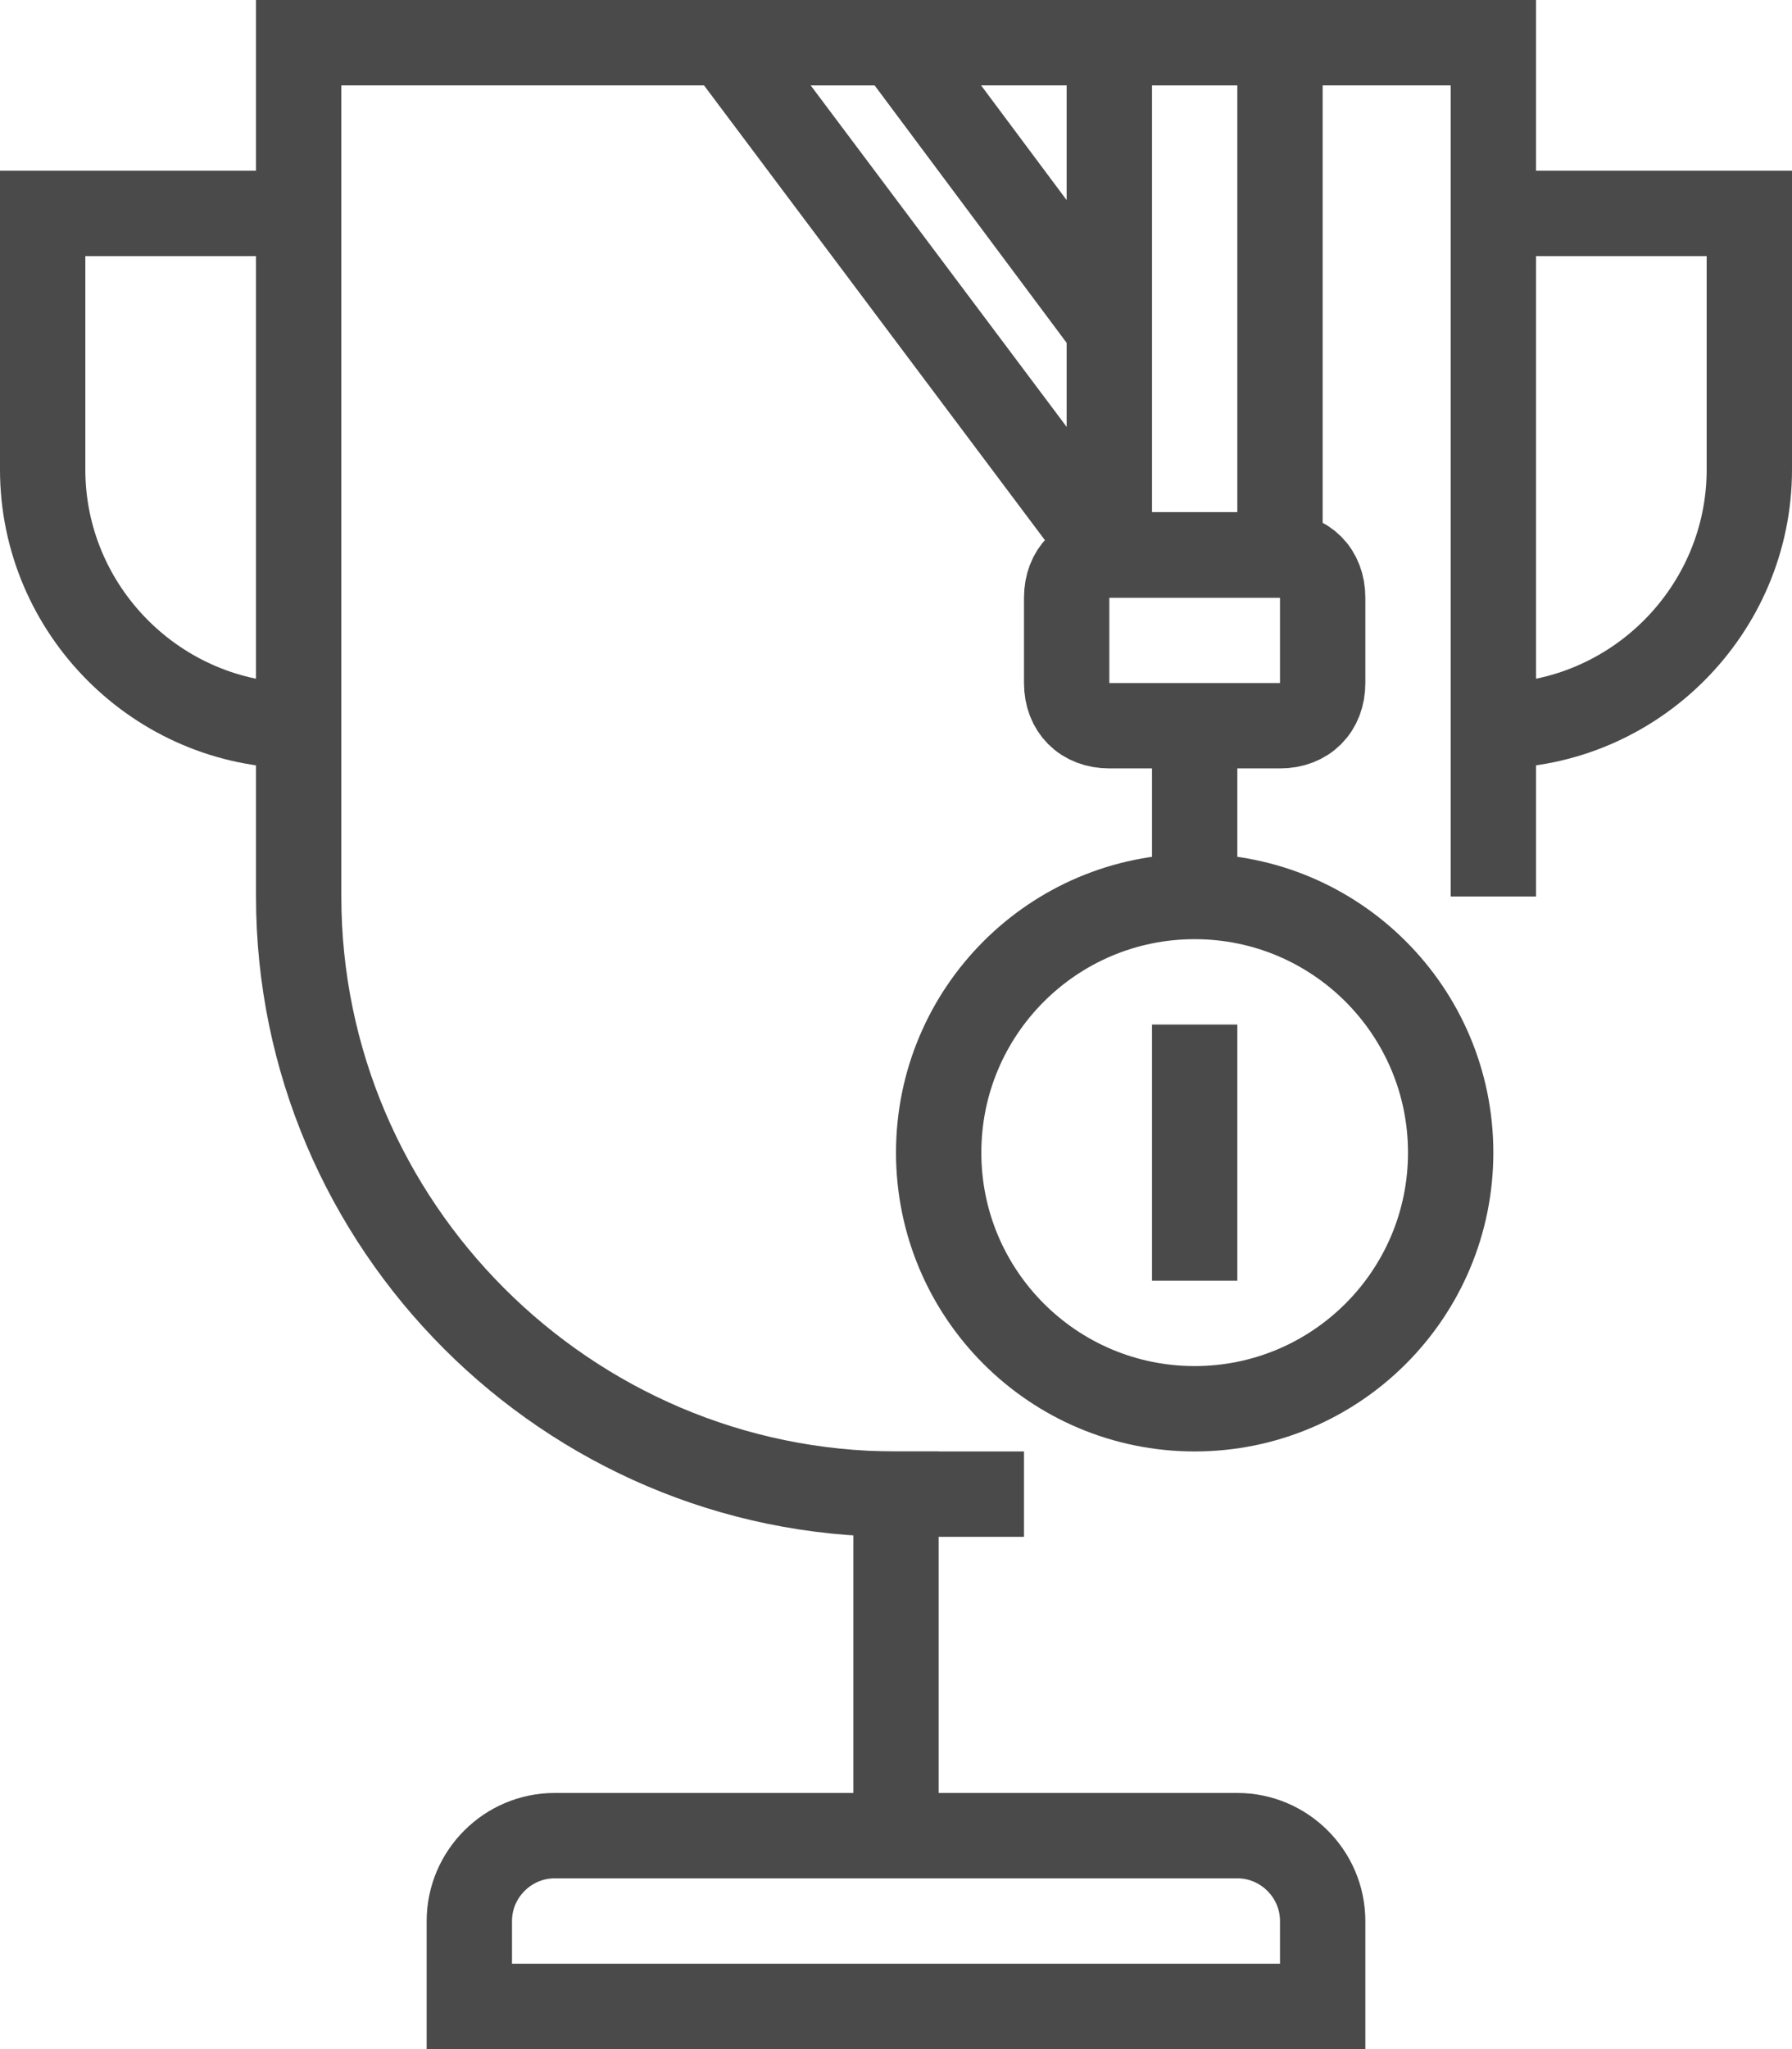 <svg enable-background="new 0 0 42 48" viewBox="0 0 42 48" xmlns="http://www.w3.org/2000/svg"><g fill="none" stroke="#4a4a4a" stroke-miterlimit="10" stroke-width="2"><path d="m31 47h-20v-2c0-1.1.9-2 2-2h16c1.1 0 2 .9 2 2z"/><path d="m21 35c-7.7 0-14-6.3-14-14v-20h28v20"/><path d="m21 43v-9"/><path d="m26 1h4v12h-4z"/><path d="m26 13-9-12h4l5 6.7"/><path d="m30 17h-4c-.6 0-1-.4-1-1v-2c0-.6.4-1 1-1h4c.6 0 1 .4 1 1v2c0 .6-.4 1-1 1z"/><path d="m28 17v4"/><circle cx="28" cy="27" r="6"/><path d="m28 24v6"/><path d="m7 5h-6v6c0 3.3 2.7 6 6 6"/><path d="m35 5h6v6c0 3.3-2.7 6-6 6"/><path d="m21 35h3"/></g></svg>